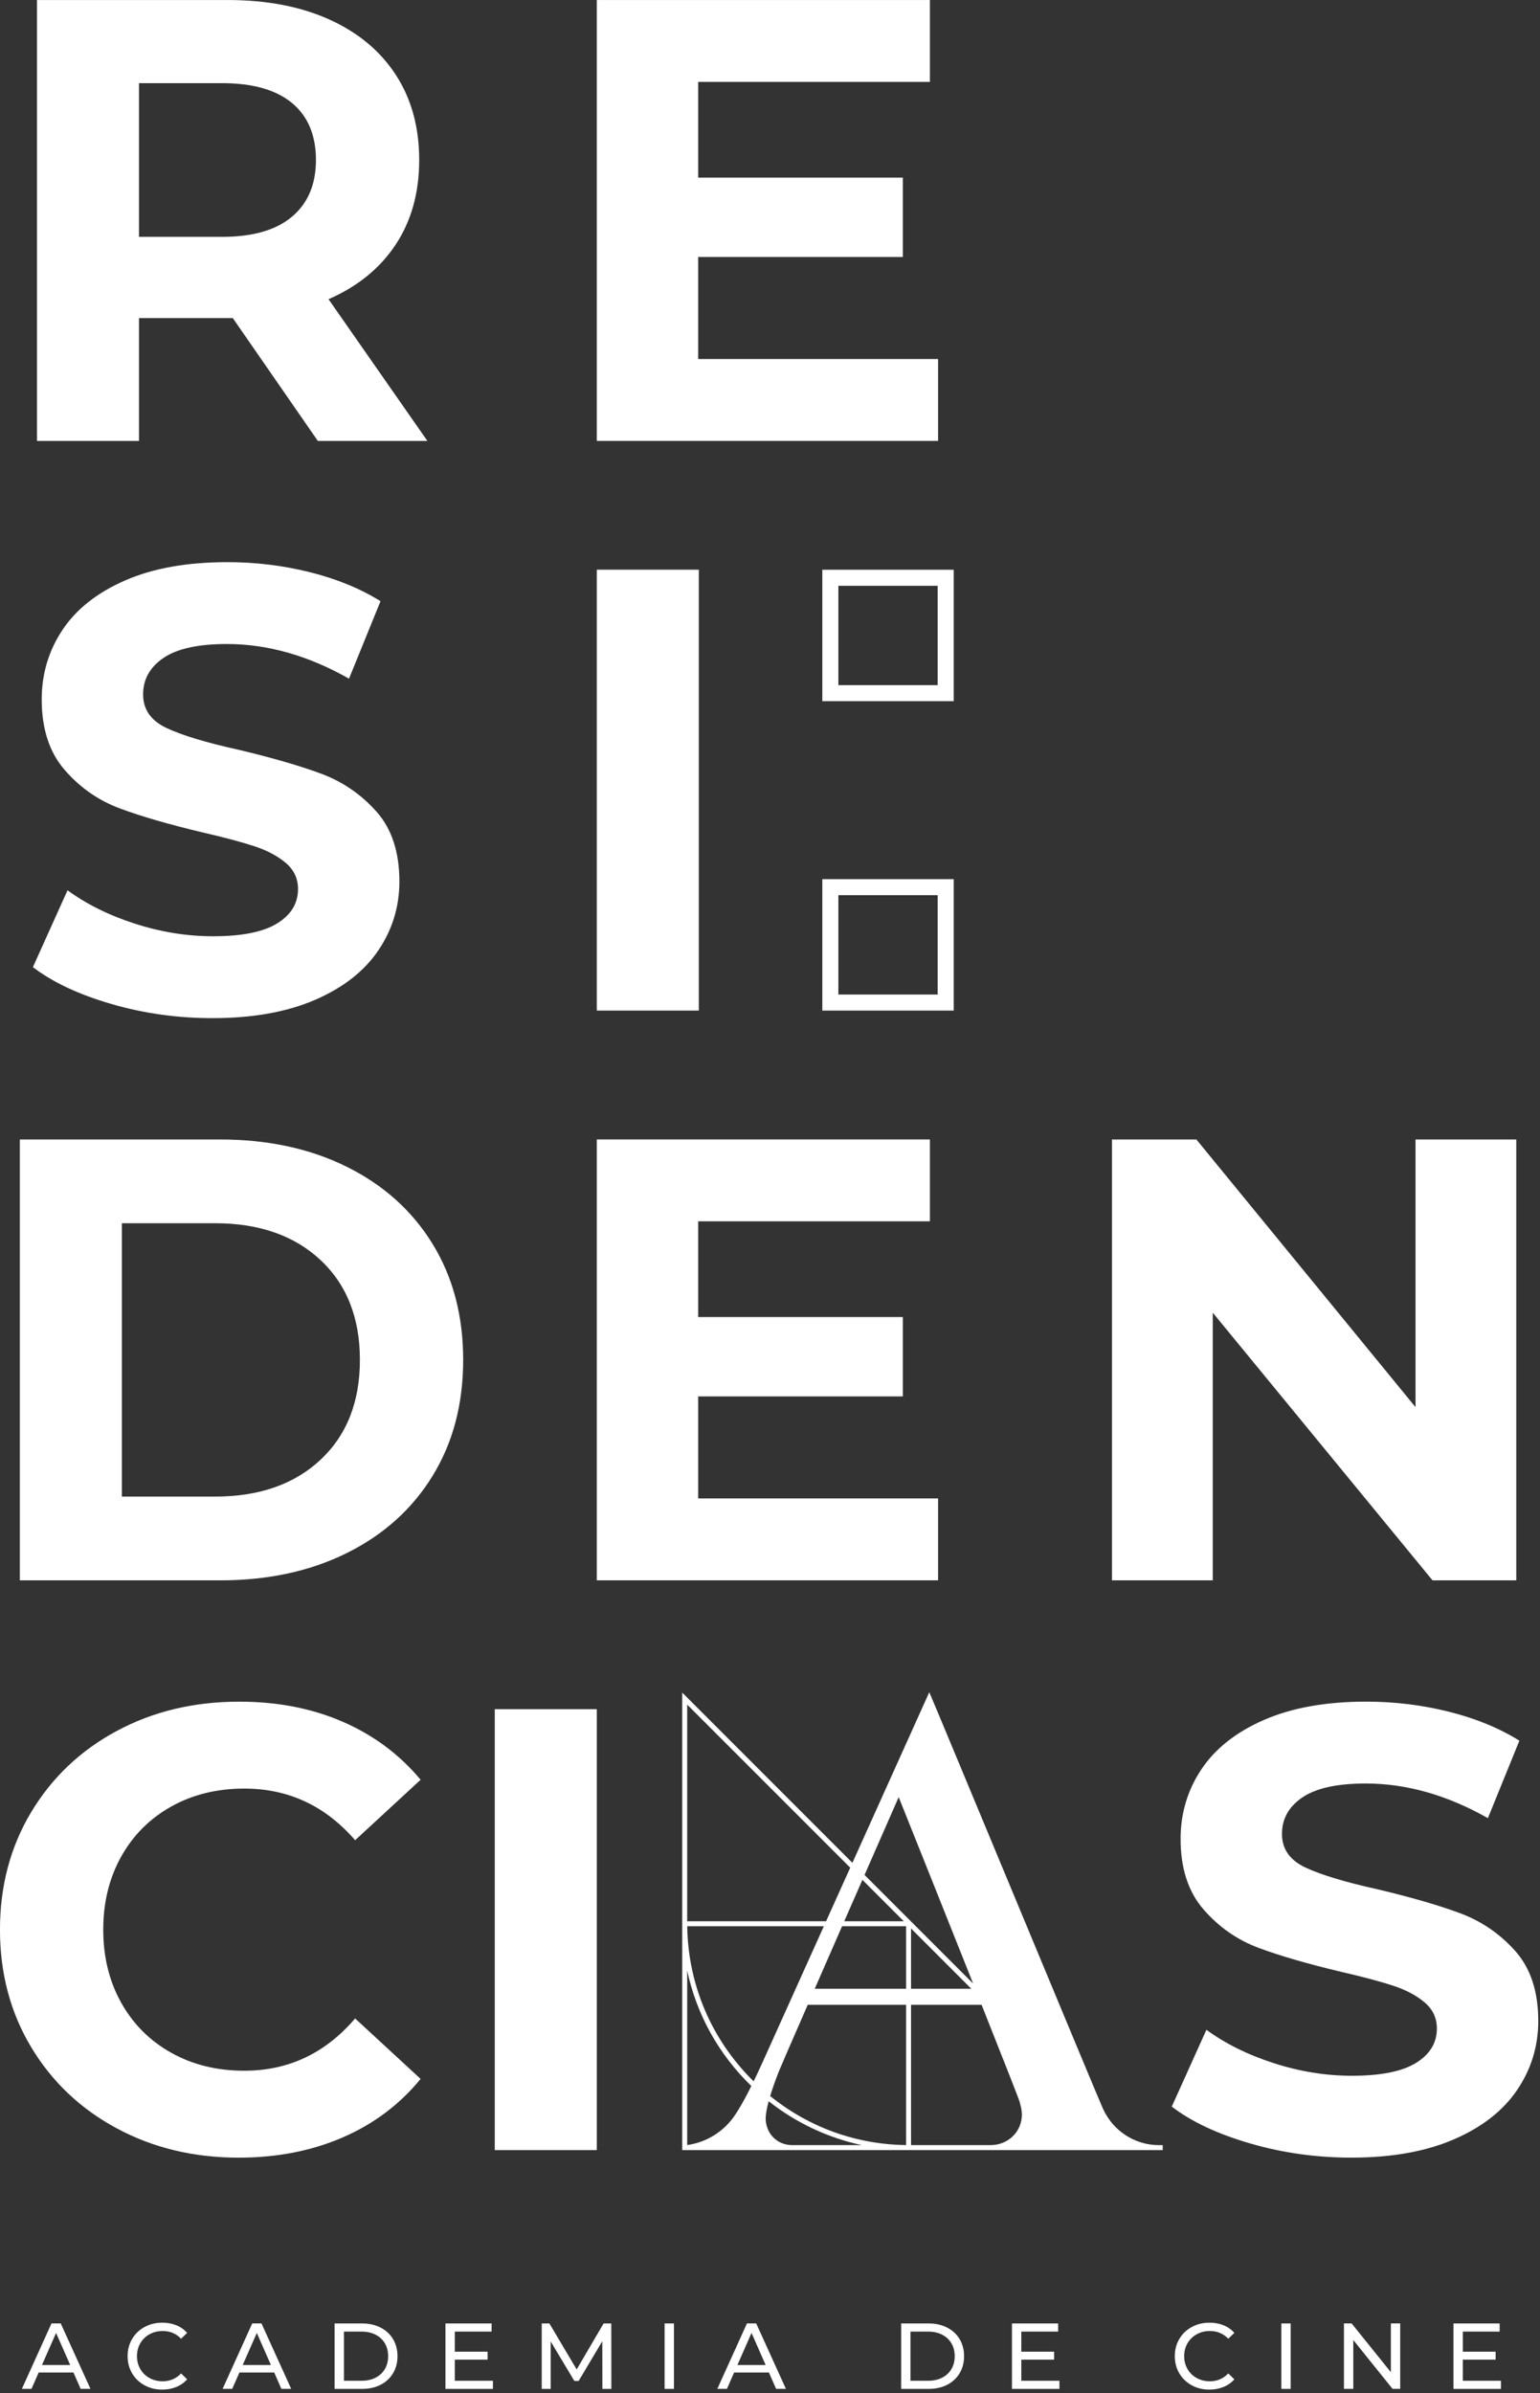 <?xml version="1.0" encoding="UTF-8" standalone="no"?>
<!DOCTYPE svg PUBLIC "-//W3C//DTD SVG 1.1//EN" "http://www.w3.org/Graphics/SVG/1.1/DTD/svg11.dtd">
<svg width="100%" height="100%" viewBox="0 0 233 362" version="1.1" xmlns="http://www.w3.org/2000/svg" xmlns:xlink="http://www.w3.org/1999/xlink" xml:space="preserve" xmlns:serif="http://www.serif.com/" style="fill-rule:evenodd;clip-rule:evenodd;stroke-linejoin:round;stroke-miterlimit:2;">
    <rect x="0" y="0" width="233" height="362" fill="#333333" stroke="none"/>
    <g transform="matrix(1,0,0,1,-5386,-1829)">
        <g transform="matrix(2,0,0,2,5430.18,1880.12)">
            <path d="M0,-17.769C-1.208,-18.769 -2.971,-19.27 -5.288,-19.27L-11.576,-19.27L-11.576,-7.646L-5.288,-7.646C-2.971,-7.646 -1.208,-8.154 0,-9.17C1.206,-10.187 1.81,-11.616 1.81,-13.457C1.81,-15.331 1.206,-16.769 0,-17.769M1.953,7.789L-4.479,-1.501L-11.576,-1.501L-11.576,7.789L-19.294,7.789L-19.294,-25.558L-4.859,-25.558C-1.906,-25.558 0.658,-25.065 2.834,-24.081C5.009,-23.096 6.685,-21.699 7.859,-19.889C9.034,-18.079 9.622,-15.935 9.622,-13.457C9.622,-10.981 9.026,-8.844 7.836,-7.05C6.645,-5.256 4.954,-3.883 2.763,-2.93L10.241,7.789L1.953,7.789Z" style="fill:white;fill-rule:nonzero;"/>
        </g>
        <g transform="matrix(2,0,0,2,5527.93,1841.39)">
            <path d="M0,20.96L0,27.153L-25.819,27.153L-25.819,-6.193L-0.619,-6.193L-0.619,0L-18.149,0L-18.149,7.24L-2.667,7.24L-2.667,13.243L-18.149,13.243L-18.149,20.96L0,20.96Z" style="fill:white;fill-rule:nonzero;"/>
        </g>
        <g transform="matrix(2,0,0,2,5402.84,1916.18)">
            <path d="M0,32.345C-2.461,31.63 -4.438,30.701 -5.931,29.559L-3.311,23.746C-1.881,24.794 -0.183,25.637 1.787,26.272C3.756,26.908 5.725,27.224 7.693,27.224C9.885,27.224 11.505,26.899 12.553,26.247C13.601,25.597 14.125,24.732 14.125,23.652C14.125,22.858 13.815,22.199 13.196,21.674C12.576,21.151 11.782,20.73 10.814,20.412C9.845,20.095 8.535,19.745 6.884,19.365C4.343,18.761 2.264,18.157 0.644,17.554C-0.977,16.95 -2.366,15.982 -3.524,14.648C-4.685,13.314 -5.264,11.536 -5.264,9.313C-5.264,7.376 -4.739,5.62 -3.691,4.049C-2.644,2.477 -1.063,1.231 1.049,0.309C3.16,-0.611 5.74,-1.072 8.789,-1.072C10.917,-1.072 12.997,-0.818 15.03,-0.31C17.062,0.199 18.841,0.929 20.365,1.881L17.983,7.741C14.902,5.994 11.822,5.12 8.742,5.12C6.582,5.12 4.986,5.47 3.954,6.168C2.922,6.867 2.406,7.788 2.406,8.932C2.406,10.074 3.002,10.925 4.192,11.48C5.384,12.036 7.201,12.584 9.646,13.123C12.188,13.727 14.268,14.331 15.888,14.934C17.507,15.537 18.896,16.491 20.056,17.792C21.215,19.095 21.794,20.857 21.794,23.079C21.794,24.986 21.263,26.724 20.198,28.296C19.134,29.868 17.538,31.115 15.411,32.035C13.283,32.956 10.695,33.417 7.646,33.417C5.01,33.417 2.461,33.06 0,32.345" style="fill:white;fill-rule:nonzero;"/>
        </g>
        <g transform="matrix(2,0,0,2,4650.96,1479.29)">
            <rect x="412.667" y="217.944" width="7.718" height="33.346" style="fill:white;"/>
        </g>
        <g transform="matrix(2,0,0,2,5418.54,2014.04)">
            <path d="M0,20.674C3.334,20.674 5.994,19.745 7.979,17.887C9.963,16.029 10.956,13.513 10.956,10.337C10.956,7.161 9.963,4.644 7.979,2.786C5.994,0.929 3.334,-0.001 0,-0.001L-7.051,-0.001L-7.051,20.674L0,20.674ZM-14.768,-6.336L0.381,-6.336C4.001,-6.336 7.2,-5.645 9.979,-4.263C12.759,-2.883 14.918,-0.936 16.458,1.571C17.998,4.081 18.769,7.002 18.769,10.337C18.769,13.671 17.998,16.594 16.458,19.102C14.918,21.611 12.759,23.556 9.979,24.938C7.2,26.32 4.001,27.01 0.381,27.01L-14.768,27.01L-14.768,-6.336Z" style="fill:white;fill-rule:nonzero;"/>
        </g>
        <g transform="matrix(2,0,0,2,5527.93,2013.75)">
            <path d="M0,20.959L0,27.152L-25.819,27.152L-25.819,-6.193L-0.619,-6.193L-0.619,-0.001L-18.149,-0.001L-18.149,7.24L-2.667,7.24L-2.667,13.242L-18.149,13.242L-18.149,20.959L0,20.959Z" style="fill:white;fill-rule:nonzero;"/>
        </g>
        <g transform="matrix(2,0,0,2,5615.41,2068.06)">
            <path d="M0,-33.346L0,0L-6.336,0L-22.961,-20.246L-22.961,0L-30.583,0L-30.583,-33.346L-24.2,-33.346L-7.622,-13.101L-7.622,-33.346L0,-33.346Z" style="fill:white;fill-rule:nonzero;"/>
        </g>
        <g transform="matrix(2,0,0,2,5403.67,2090.84)">
            <path d="M0,30.059C-2.748,28.582 -4.907,26.534 -6.479,23.913C-8.051,21.293 -8.837,18.332 -8.837,15.029C-8.837,11.727 -8.051,8.765 -6.479,6.145C-4.907,3.525 -2.748,1.476 0,-0.001C2.746,-1.477 5.835,-2.215 9.265,-2.215C12.154,-2.215 14.768,-1.707 17.102,-0.691C19.436,0.326 21.396,1.787 22.984,3.692L18.03,8.265C15.775,5.662 12.98,4.359 9.646,4.359C7.581,4.359 5.74,4.811 4.12,5.716C2.501,6.622 1.238,7.883 0.333,9.503C-0.572,11.123 -1.024,12.965 -1.024,15.029C-1.024,17.094 -0.572,18.935 0.333,20.555C1.238,22.175 2.501,23.437 4.12,24.342C5.74,25.247 7.581,25.7 9.646,25.7C12.98,25.7 15.775,24.382 18.03,21.746L22.984,26.319C21.396,28.256 19.428,29.734 17.077,30.749C14.727,31.765 12.106,32.274 9.218,32.274C5.818,32.274 2.746,31.536 0,30.059" style="fill:white;fill-rule:nonzero;"/>
        </g>
        <g transform="matrix(2,0,0,2,4650.96,1824.03)">
            <rect x="404.95" y="131.76" width="7.717" height="33.347" style="fill:white;"/>
        </g>
        <g transform="matrix(2,0,0,2,5575.15,2088.55)">
            <path d="M0,32.345C-2.462,31.631 -4.438,30.702 -5.931,29.559L-3.311,23.747C-1.882,24.795 -0.183,25.637 1.786,26.272C3.755,26.908 5.724,27.225 7.693,27.225C9.885,27.225 11.505,26.899 12.553,26.248C13.601,25.597 14.124,24.732 14.124,23.652C14.124,22.859 13.814,22.199 13.195,21.675C12.576,21.151 11.782,20.73 10.813,20.412C9.845,20.095 8.534,19.745 6.884,19.365C4.343,18.761 2.263,18.157 0.644,17.554C-0.977,16.951 -2.366,15.982 -3.525,14.649C-4.685,13.315 -5.264,11.536 -5.264,9.313C-5.264,7.376 -4.74,5.621 -3.691,4.049C-2.644,2.477 -1.064,1.231 1.048,0.31C3.16,-0.611 5.74,-1.072 8.789,-1.072C10.916,-1.072 12.997,-0.817 15.029,-0.31C17.062,0.199 18.841,0.929 20.365,1.881L17.983,7.741C14.902,5.994 11.821,5.12 8.741,5.12C6.581,5.12 4.985,5.471 3.954,6.169C2.922,6.867 2.405,7.788 2.405,8.932C2.405,10.075 3.001,10.925 4.192,11.481C5.383,12.036 7.201,12.584 9.646,13.124C12.187,13.728 14.268,14.331 15.887,14.934C17.507,15.537 18.896,16.491 20.056,17.792C21.214,19.095 21.794,20.858 21.794,23.08C21.794,24.986 21.262,26.724 20.198,28.296C19.134,29.868 17.538,31.116 15.411,32.035C13.282,32.956 10.694,33.417 7.646,33.417C5.01,33.417 2.461,33.06 0,32.345" style="fill:white;fill-rule:nonzero;"/>
        </g>
        <g transform="matrix(2,0,0,2,5523.84,2109.4)">
            <path d="M0,10.218L0,5.662L4.556,10.218L0,10.218ZM8.384,19.739C8.384,21.032 7.342,22.046 6.011,22.046L0,22.046L0,11.432L5.336,11.432C7.193,16.106 8.163,18.578 8.218,18.782C8.259,18.936 8.295,19.079 8.326,19.213C8.328,19.221 8.329,19.228 8.33,19.235L8.333,19.249C8.367,19.411 8.384,19.576 8.384,19.739M-5.052,5.113L-3.68,1.983L-0.55,5.113L-5.052,5.113ZM-0.376,5.489L-0.376,10.218L-7.285,10.218C-6.633,8.725 -5.921,7.098 -5.216,5.489L-0.376,5.489ZM-6.596,5.489L-11.2,15.707C-11.443,16.247 -11.682,16.756 -11.908,17.222C-15.088,14.096 -16.869,9.934 -16.931,5.489L-6.596,5.489ZM-6.427,5.113L-16.934,5.113L-16.934,-11.271L-4.601,1.062L-6.427,5.113ZM-12.083,17.576C-12.437,18.288 -12.756,18.876 -13.033,19.326C-13.104,19.443 -13.173,19.553 -13.239,19.656L-13.25,19.669C-14.073,20.961 -15.41,21.824 -16.914,22.038L-16.934,22.038L-16.934,8.837C-16.226,12.168 -14.557,15.179 -12.083,17.576M-0.376,11.432L-0.376,22.044C-4.156,21.991 -7.709,20.71 -10.657,18.335C-10.498,17.81 -10.282,17.194 -10.014,16.505C-9.895,16.206 -9.134,14.452 -7.815,11.432L-0.376,11.432ZM-3.722,22.046L-8.999,22.046C-9.957,22.041 -10.738,21.416 -10.943,20.489L-10.952,20.457C-10.983,20.332 -10.999,20.199 -10.999,20.062C-10.999,19.736 -10.922,19.287 -10.771,18.727C-8.704,20.36 -6.28,21.5 -3.722,22.046M-0.935,-4.275C-0.526,-3.255 2.309,3.823 4.698,9.829L-3.518,1.613C-2.221,-1.346 -1.179,-3.72 -0.935,-4.275M18.746,22.046C17.104,22.046 15.574,21.161 14.752,19.736C14.74,19.716 14.729,19.697 14.718,19.677L14.702,19.649L14.653,19.677L14.691,19.63C14.626,19.515 14.572,19.409 14.525,19.306L14.514,19.285C14.316,18.856 10.815,10.439 7.43,2.299C4.416,-4.945 1.57,-11.788 1.429,-12.094L1.377,-12.205L-4.436,0.695L-17.213,-12.083L-17.31,-12.178L-17.31,22.423L19.039,22.423L19.039,22.046L18.746,22.046Z" style="fill:white;fill-rule:nonzero;"/>
        </g>
        <g transform="matrix(2,0,0,2,5396.62,2184.07)">
            <path d="M0,1.343L-1.068,-1.082L-2.136,1.343L0,1.343ZM0.247,1.908L-2.383,1.908L-2.928,3.146L-3.655,3.146L-1.414,-1.803L-0.715,-1.803L1.534,3.146L0.791,3.146L0.247,1.908Z" style="fill:white;fill-rule:nonzero;"/>
        </g>
        <g transform="matrix(2,0,0,2,5407.86,2181.01)">
            <path d="M0,4.404C-0.398,4.185 -0.711,3.883 -0.937,3.499C-1.163,3.115 -1.276,2.682 -1.276,2.202C-1.276,1.721 -1.163,1.289 -0.937,0.905C-0.711,0.52 -0.397,0.218 0.003,0C0.403,-0.22 0.852,-0.329 1.347,-0.329C1.732,-0.329 2.086,-0.264 2.407,-0.135C2.728,-0.005 3.001,0.187 3.227,0.441L2.768,0.886C2.396,0.496 1.931,0.3 1.375,0.3C1.007,0.3 0.675,0.383 0.378,0.548C0.081,0.713 -0.151,0.94 -0.318,1.23C-0.486,1.519 -0.569,1.843 -0.569,2.202C-0.569,2.56 -0.486,2.884 -0.318,3.174C-0.151,3.464 0.081,3.691 0.378,3.856C0.675,4.021 1.007,4.103 1.375,4.103C1.926,4.103 2.391,3.906 2.768,3.509L3.227,3.955C3.001,4.21 2.727,4.403 2.403,4.535C2.08,4.667 1.726,4.733 1.34,4.733C0.845,4.733 0.397,4.624 0,4.404" style="fill:white;fill-rule:nonzero;"/>
        </g>
        <g transform="matrix(2,0,0,2,5426.99,2184.07)">
            <path d="M0,1.343L-1.067,-1.082L-2.135,1.343L0,1.343ZM0.248,1.908L-2.382,1.908L-2.927,3.146L-3.655,3.146L-1.414,-1.803L-0.714,-1.803L1.534,3.146L0.792,3.146L0.248,1.908Z" style="fill:white;fill-rule:nonzero;"/>
        </g>
        <g transform="matrix(2,0,0,2,5440.71,2181.7)">
            <path d="M0,3.719C0.4,3.719 0.753,3.641 1.057,3.486C1.361,3.33 1.596,3.113 1.761,2.831C1.925,2.551 2.008,2.227 2.008,1.86C2.008,1.492 1.925,1.168 1.761,0.888C1.596,0.607 1.361,0.389 1.057,0.234C0.753,0.078 0.4,0 0,0L-1.336,0L-1.336,3.719L0,3.719ZM-2.043,-0.615L0.042,-0.615C0.565,-0.615 1.029,-0.511 1.436,-0.303C1.841,-0.096 2.155,0.195 2.379,0.57C2.603,0.944 2.715,1.374 2.715,1.86C2.715,2.345 2.603,2.776 2.379,3.15C2.155,3.525 1.841,3.816 1.436,4.023C1.029,4.231 0.565,4.334 0.042,4.334L-2.043,4.334L-2.043,-0.615Z" style="fill:white;fill-rule:nonzero;"/>
        </g>
        <g transform="matrix(2,0,0,2,5460.58,2181.7)">
            <path d="M0,3.719L0,4.334L-3.592,4.334L-3.592,-0.615L-0.1,-0.615L-0.1,0L-2.885,0L-2.885,1.52L-0.403,1.52L-0.403,2.121L-2.885,2.121L-2.885,3.719L0,3.719Z" style="fill:white;fill-rule:nonzero;"/>
        </g>
        <g transform="matrix(2,0,0,2,5477.14,2180.47)">
            <path d="M0,4.949L-0.007,1.344L-1.796,4.348L-2.121,4.348L-3.909,1.364L-3.909,4.949L-4.588,4.949L-4.588,0L-4.009,0L-1.944,3.478L0.092,0L0.672,0L0.679,4.949L0,4.949Z" style="fill:white;fill-rule:nonzero;"/>
        </g>
        <g transform="matrix(2,0,0,2,4650.96,1953.07)">
            <rect x="417.797" y="113.699" width="0.707" height="4.949" style="fill:white;"/>
        </g>
        <g transform="matrix(2,0,0,2,5501.84,2184.07)">
            <path d="M0,1.343L-1.067,-1.082L-2.136,1.343L0,1.343ZM0.247,1.908L-2.383,1.908L-2.927,3.146L-3.655,3.146L-1.414,-1.803L-0.714,-1.803L1.534,3.146L0.792,3.146L0.247,1.908Z" style="fill:white;fill-rule:nonzero;"/>
        </g>
        <g transform="matrix(2,0,0,2,5526.43,2181.7)">
            <path d="M0,3.719C0.401,3.719 0.754,3.641 1.058,3.486C1.361,3.33 1.596,3.113 1.761,2.831C1.926,2.551 2.009,2.227 2.009,1.86C2.009,1.492 1.926,1.168 1.761,0.888C1.596,0.607 1.361,0.389 1.058,0.234C0.754,0.078 0.401,0 0,0L-1.336,0L-1.336,3.719L0,3.719ZM-2.043,-0.615L0.043,-0.615C0.566,-0.615 1.03,-0.511 1.436,-0.303C1.841,-0.096 2.155,0.195 2.38,0.57C2.604,0.944 2.716,1.374 2.716,1.86C2.716,2.345 2.604,2.776 2.38,3.15C2.155,3.525 1.841,3.816 1.436,4.023C1.03,4.231 0.566,4.334 0.043,4.334L-2.043,4.334L-2.043,-0.615Z" style="fill:white;fill-rule:nonzero;"/>
        </g>
        <g transform="matrix(2,0,0,2,5546.29,2181.7)">
            <path d="M0,3.719L0,4.334L-3.591,4.334L-3.591,-0.615L-0.099,-0.615L-0.099,0L-2.884,0L-2.884,1.52L-0.402,1.52L-0.402,2.121L-2.884,2.121L-2.884,3.719L0,3.719Z" style="fill:white;fill-rule:nonzero;"/>
        </g>
        <g transform="matrix(2,0,0,2,5566.3,2181.01)">
            <path d="M0,4.404C-0.398,4.185 -0.711,3.883 -0.937,3.499C-1.163,3.115 -1.276,2.682 -1.276,2.202C-1.276,1.721 -1.163,1.289 -0.937,0.905C-0.711,0.52 -0.397,0.218 0.003,0C0.403,-0.22 0.852,-0.329 1.347,-0.329C1.732,-0.329 2.086,-0.264 2.407,-0.135C2.728,-0.005 3.001,0.187 3.228,0.441L2.768,0.886C2.396,0.496 1.931,0.3 1.375,0.3C1.007,0.3 0.675,0.383 0.378,0.548C0.081,0.713 -0.151,0.94 -0.318,1.23C-0.486,1.519 -0.569,1.843 -0.569,2.202C-0.569,2.56 -0.486,2.884 -0.318,3.174C-0.151,3.464 0.081,3.691 0.378,3.856C0.675,4.021 1.007,4.103 1.375,4.103C1.926,4.103 2.391,3.906 2.768,3.509L3.228,3.955C3.001,4.21 2.727,4.403 2.403,4.535C2.08,4.667 1.726,4.733 1.34,4.733C0.845,4.733 0.397,4.624 0,4.404" style="fill:white;fill-rule:nonzero;"/>
        </g>
        <g transform="matrix(2,0,0,2,4650.96,1953.07)">
            <rect x="464.452" y="113.699" width="0.707" height="4.949" style="fill:white;"/>
        </g>
        <g transform="matrix(2,0,0,2,5597.85,2190.36)">
            <path d="M0,-4.949L0,0L-0.58,0L-3.549,-3.69L-3.549,0L-4.256,0L-4.256,-4.949L-3.677,-4.949L-0.707,-1.259L-0.707,-4.949L0,-4.949Z" style="fill:white;fill-rule:nonzero;"/>
        </g>
        <g transform="matrix(2,0,0,2,5613.09,2181.7)">
            <path d="M0,3.719L0,4.334L-3.591,4.334L-3.591,-0.615L-0.099,-0.615L-0.099,0L-2.884,0L-2.884,1.52L-0.402,1.52L-0.402,2.121L-2.884,2.121L-2.884,3.719L0,3.719Z" style="fill:white;fill-rule:nonzero;"/>
        </g>
        <g transform="matrix(2,0,0,2,4650.96,1432.49)">
            <path d="M438.455,250.075L430.942,250.075L430.942,242.561L438.455,242.561L438.455,250.075ZM429.727,251.289L439.669,251.289L439.669,241.347L429.727,241.347L429.727,251.289Z" style="fill:white;fill-rule:nonzero;"/>
        </g>
        <g transform="matrix(2,0,0,2,4650.96,1526.1)">
            <path d="M438.455,226.672L430.942,226.672L430.942,219.158L438.455,219.158L438.455,226.672ZM429.727,227.886L439.669,227.886L439.669,217.944L429.727,217.944L429.727,227.886Z" style="fill:white;fill-rule:nonzero;"/>
        </g>
    </g>
</svg>
